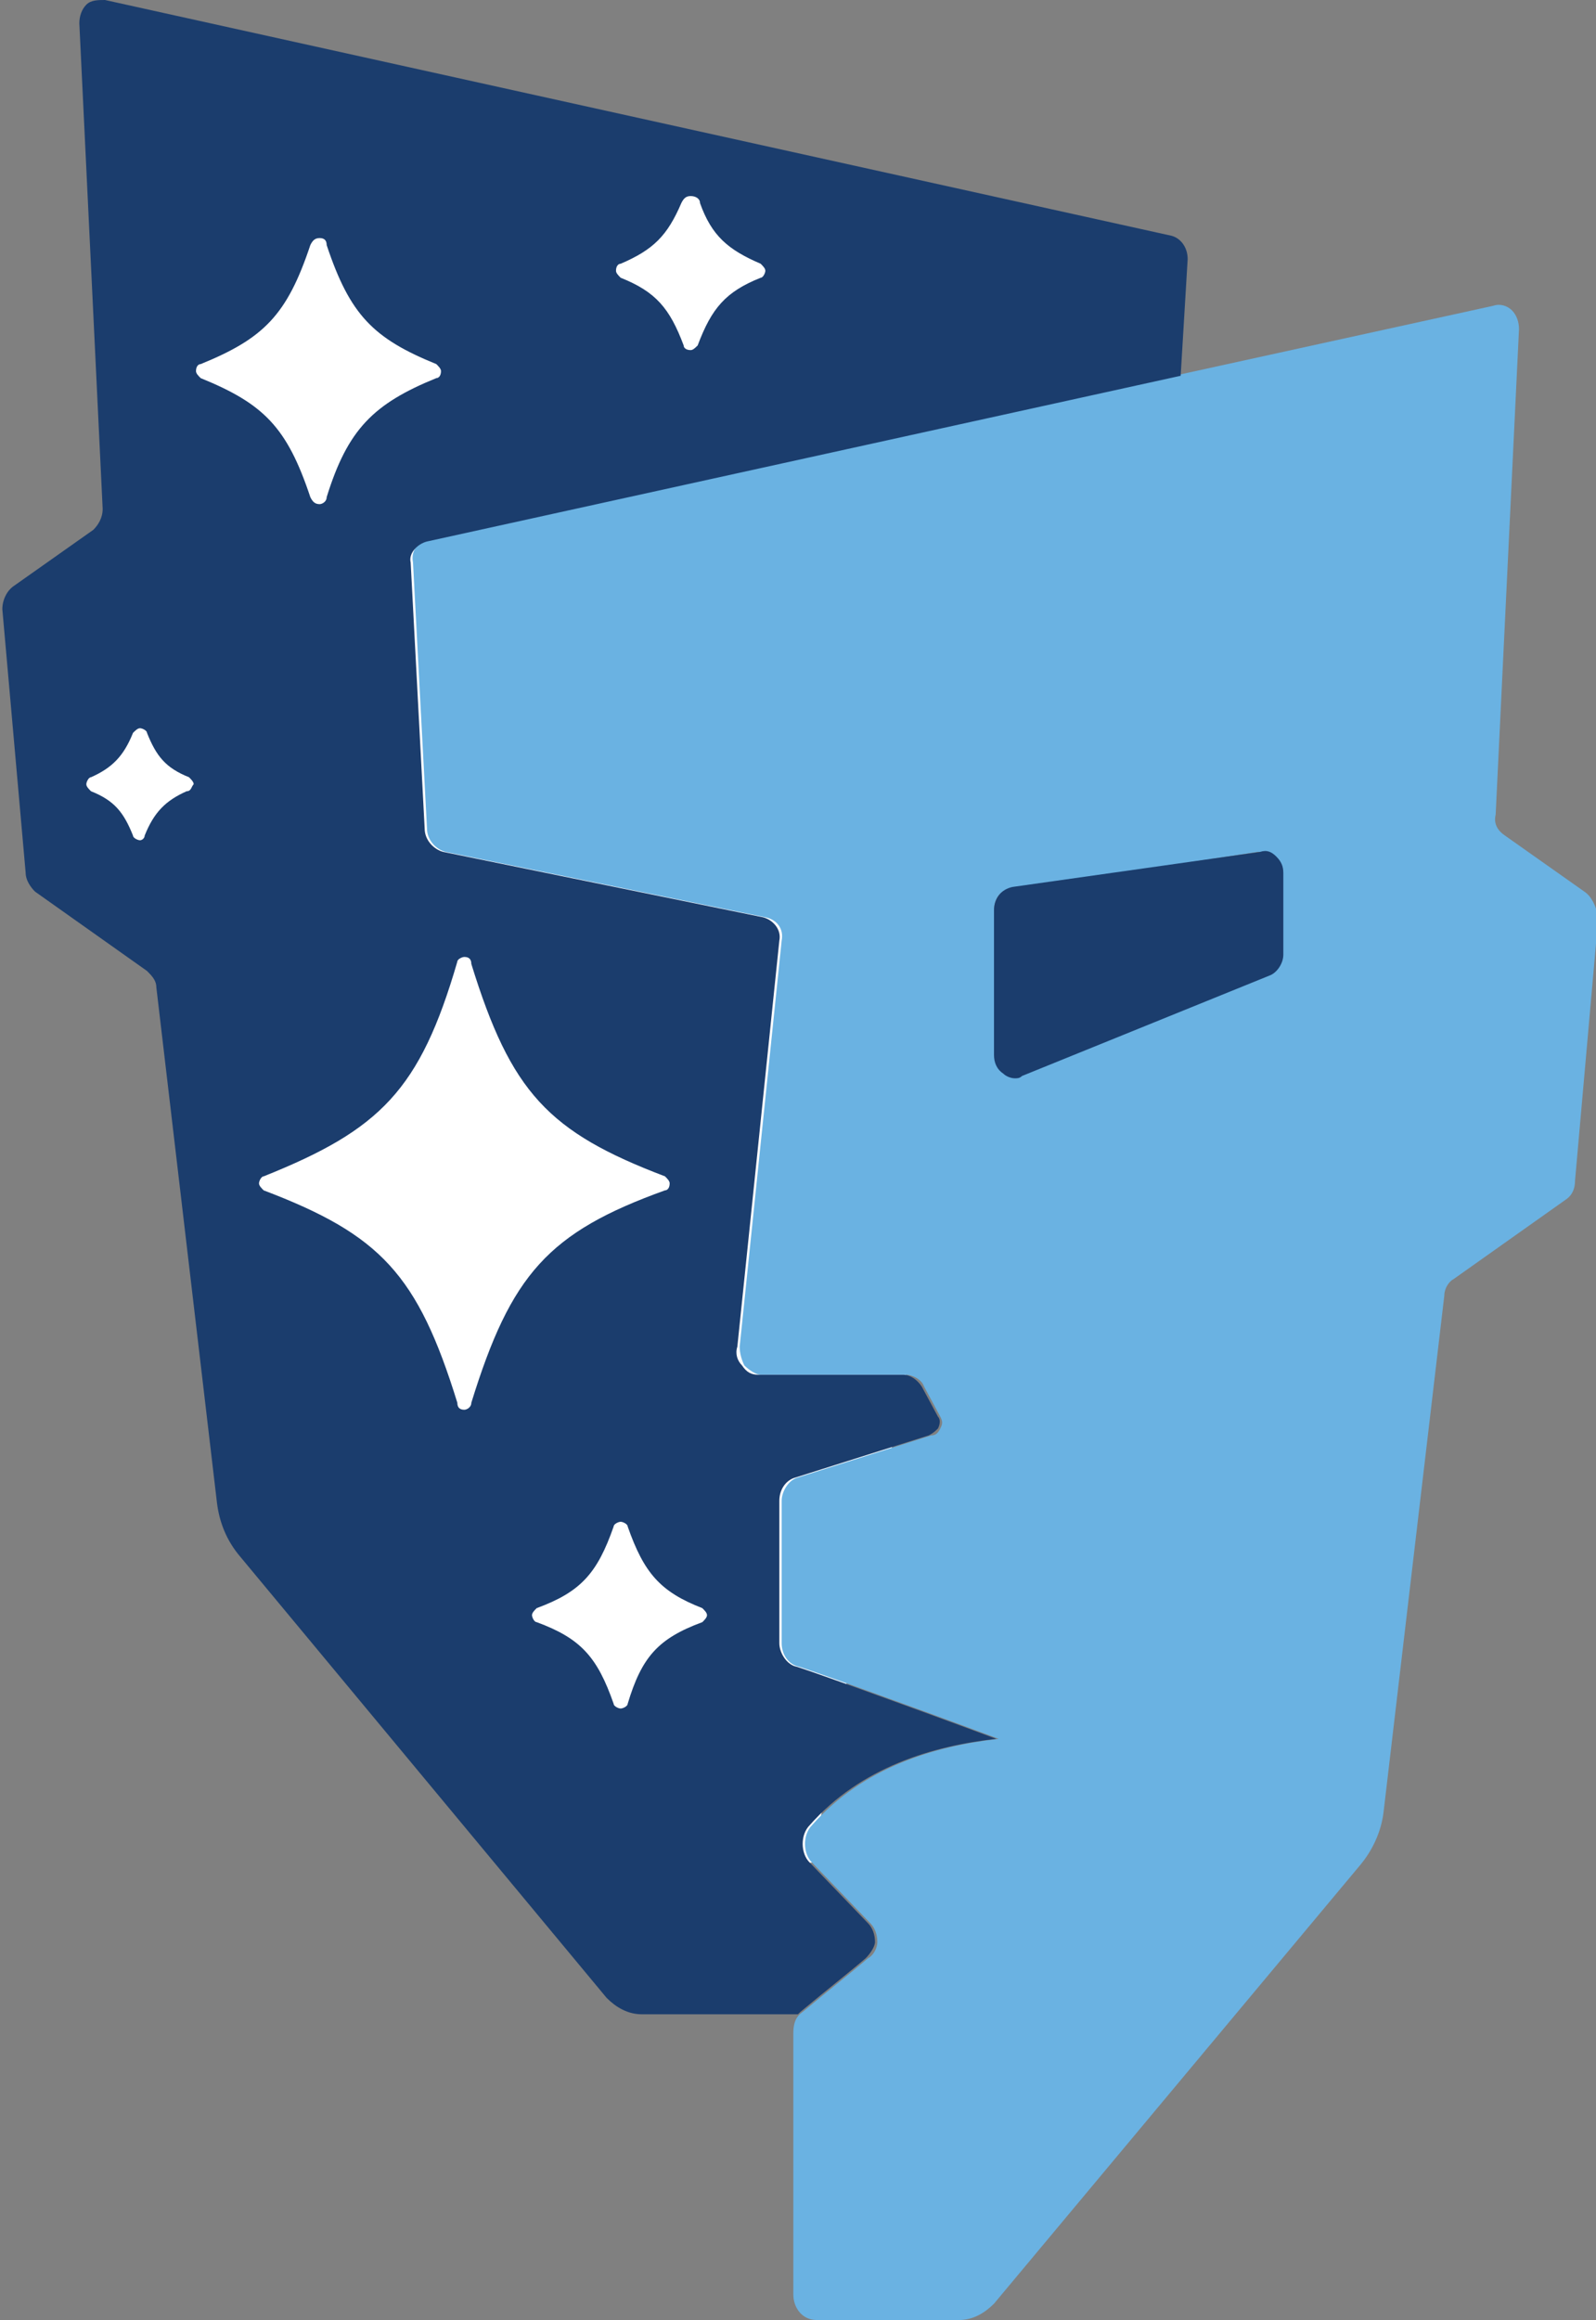 <?xml version="1.0" encoding="utf-8"?>
<!-- Generator: Adobe Illustrator 18.1.0, SVG Export Plug-In . SVG Version: 6.00 Build 0)  -->
<svg version="1.1" xmlns="http://www.w3.org/2000/svg" xmlns:xlink="http://www.w3.org/1999/xlink" x="0px" y="0px"
	 viewBox="0 0 68.4 99.4" enable-background="new 0 0 68.4 99.4" xml:space="preserve">
<rect x="0" y="0" width="68.4" height="99.4" fill="#808080" stroke="none"/>
<g id="Clear_Space">
</g>
<g id="Artwork">
	<g>
		<polygon fill="#FFFFFF" points="38.2,9 21.1,5.4 10.9,4.4 8.2,9.9 7.4,17.9 5.4,25.4 2.1,30.5 3.2,36.4 9.9,41.3 9.1,47 9.2,54 
			18.2,69.9 26.6,80.4 34.8,79.8 42.1,41.9 		"/>
		<path fill="#6AB2E2" d="M67.9,38.2l-3.4-2.4c-0.3-0.2-0.5-0.5-0.4-0.9l1-20.8c0-0.3-0.1-0.6-0.3-0.8c-0.2-0.2-0.5-0.3-0.8-0.2
			l-45.6,10c-0.5,0.1-0.8,0.5-0.7,1l0.6,11.4c0,0.5,0.4,0.9,0.8,1l13.7,2.8c0.5,0.1,0.8,0.5,0.7,1l-1.8,17.4c0,0.3,0.1,0.6,0.2,0.8
			c0.2,0.2,0.5,0.4,0.7,0.4h6.2c0.3,0,0.7,0.2,0.8,0.5l0.7,1.3c0.1,0.2,0.1,0.3,0,0.5c-0.1,0.2-0.2,0.3-0.4,0.3l-5.7,1.8
			c-0.4,0.1-0.7,0.6-0.7,1v6.1c0,0.5,0.3,0.9,0.7,1c0.1,0,4.3,1.5,8.6,3.1c-2.7,0.3-5.8,1.2-8,3.7c-0.2,0.2-0.3,0.5-0.3,0.8
			c0,0.3,0.1,0.6,0.3,0.8l2.5,2.6c0.2,0.2,0.3,0.5,0.3,0.8c0,0.3-0.2,0.6-0.4,0.7c-0.7,0.6-1.6,1.3-2.8,2.3
			c-0.3,0.2-0.4,0.5-0.4,0.9l0,11.2c0,0.6,0.4,1.1,1,1.1l6.1,0c0.6,0,1.1-0.3,1.5-0.7l15.7-18.8c0.5-0.6,0.9-1.4,1-2.3l2.6-22.1
			c0-0.3,0.2-0.6,0.4-0.7l4.8-3.4c0.3-0.2,0.4-0.5,0.4-0.8l1-11.3C68.4,38.8,68.2,38.4,67.9,38.2z M54.9,40.8c0,0.4-0.2,0.7-0.6,0.9
			L43.8,46c-0.1,0-0.2,0.1-0.3,0.1c-0.2,0-0.3-0.1-0.5-0.2c-0.2-0.2-0.4-0.5-0.4-0.8V39c0-0.5,0.3-0.9,0.7-0.9l10.6-1.6
			c0.2,0,0.5,0,0.7,0.2c0.2,0.2,0.3,0.4,0.3,0.7L54.9,40.8z"/>
		<path fill="#1B3D6D" d="M42.6,39v6.2c0,0.3,0.1,0.6,0.4,0.8c0.1,0.1,0.3,0.2,0.5,0.2c0.1,0,0.2,0,0.3-0.1l10.6-4.3
			c0.3-0.1,0.6-0.5,0.6-0.9l0-3.5c0-0.3-0.1-0.5-0.3-0.7c-0.2-0.2-0.4-0.3-0.7-0.2L43.4,38C42.9,38.1,42.6,38.5,42.6,39z"/>
		<path fill="#1B3D6D" d="M18.3,23.2l32.3-7.1l0.3-5c0-0.5-0.3-0.9-0.7-1L4.5,0C4.2,0,3.9,0,3.7,0.2C3.5,0.4,3.4,0.7,3.4,1l1,20.8
			c0,0.4-0.2,0.7-0.4,0.9l-3.4,2.4c-0.3,0.2-0.5,0.6-0.5,1l1,11.3c0,0.3,0.2,0.6,0.4,0.8l4.8,3.4c0.2,0.2,0.4,0.4,0.4,0.7l2.6,22.1
			c0.1,0.8,0.4,1.6,1,2.3L26,85.6c0.4,0.4,0.9,0.7,1.5,0.7l6.7,0c0,0,0.1-0.1,0.1-0.1c1.2-1,2.1-1.7,2.8-2.3
			c0.2-0.2,0.4-0.5,0.4-0.7c0-0.3-0.1-0.6-0.3-0.8l-2.5-2.6c-0.2-0.2-0.3-0.5-0.3-0.8c0-0.3,0.1-0.6,0.3-0.8c2.2-2.5,5.3-3.4,8-3.7
			c-4.3-1.6-8.5-3.1-8.6-3.1c-0.4-0.1-0.7-0.6-0.7-1v-6.1c0-0.5,0.3-0.9,0.7-1l5.7-1.8c0.2-0.1,0.3-0.2,0.4-0.3
			c0.1-0.2,0.1-0.4,0-0.5l-0.7-1.3c-0.2-0.3-0.5-0.5-0.8-0.5h-6.2c-0.3,0-0.5-0.1-0.7-0.4c-0.2-0.2-0.3-0.5-0.2-0.8l1.8-17.4
			c0.1-0.5-0.3-0.9-0.7-1l-13.7-2.8c-0.4-0.1-0.8-0.5-0.8-1l-0.6-11.4C17.5,23.7,17.9,23.3,18.3,23.2z M26.6,11.3
			c1.4-0.6,2-1.2,2.6-2.6c0.1-0.2,0.2-0.3,0.4-0.3c0.2,0,0.4,0.1,0.4,0.3c0.5,1.4,1.2,2,2.6,2.6c0.1,0.1,0.2,0.2,0.2,0.3
			c0,0.1-0.1,0.3-0.2,0.3c-1.5,0.6-2.1,1.3-2.7,2.9c-0.1,0.1-0.2,0.2-0.3,0.2c-0.2,0-0.3-0.1-0.3-0.2c-0.6-1.6-1.2-2.3-2.7-2.9
			c-0.1-0.1-0.2-0.2-0.2-0.3C26.4,11.4,26.5,11.3,26.6,11.3z M8,33.9c-0.9,0.4-1.4,0.9-1.8,1.9C6.2,35.9,6.1,36,6,36
			c-0.1,0-0.3-0.1-0.3-0.2c-0.4-1-0.8-1.5-1.8-1.9c-0.1-0.1-0.2-0.2-0.2-0.3c0-0.1,0.1-0.3,0.2-0.3c0.9-0.4,1.4-0.9,1.8-1.9
			c0.1-0.1,0.2-0.2,0.3-0.2c0.1,0,0.3,0.1,0.3,0.2c0.4,1,0.8,1.5,1.8,1.9c0.1,0.1,0.2,0.2,0.2,0.3C8.2,33.7,8.2,33.9,8,33.9z
			 M30.3,69.2c0,0.1-0.1,0.2-0.2,0.3c-1.9,0.7-2.6,1.5-3.2,3.5c0,0.1-0.2,0.2-0.3,0.2s-0.3-0.1-0.3-0.2c-0.7-2-1.4-2.8-3.3-3.5
			c-0.1,0-0.2-0.2-0.2-0.3c0-0.1,0.1-0.2,0.2-0.3c1.9-0.7,2.6-1.5,3.3-3.5c0-0.1,0.2-0.2,0.3-0.2s0.3,0.1,0.3,0.2
			c0.7,2,1.4,2.8,3.2,3.5C30.2,69,30.3,69.1,30.3,69.2z M19.6,41.2c0-0.1,0.2-0.2,0.3-0.2c0.2,0,0.3,0.1,0.3,0.3
			c1.7,5.5,3.3,7.2,8.3,9.1c0.1,0.1,0.2,0.2,0.2,0.3c0,0.2-0.1,0.3-0.2,0.3c-5,1.8-6.6,3.6-8.3,9.1c0,0.2-0.2,0.3-0.3,0.3
			c-0.2,0-0.3-0.1-0.3-0.3c-1.7-5.5-3.3-7.2-8.3-9.1c-0.1-0.1-0.2-0.2-0.2-0.3c0-0.1,0.1-0.3,0.2-0.3C16.3,48.4,18,46.7,19.6,41.2z
			 M14,21.3c0,0.2-0.2,0.3-0.3,0.3c-0.2,0-0.3-0.1-0.4-0.3c-1-3-2-4-4.7-5.1c-0.1-0.1-0.2-0.2-0.2-0.3c0-0.2,0.1-0.3,0.2-0.3
			c2.7-1.1,3.7-2.1,4.7-5.1c0.1-0.2,0.2-0.3,0.4-0.3c0.2,0,0.3,0.1,0.3,0.3c1,3,2,4,4.7,5.1c0.1,0.1,0.2,0.2,0.2,0.3
			c0,0.2-0.1,0.3-0.2,0.3C16,17.3,14.9,18.4,14,21.3z"/>
	</g>
</g>
</svg>
